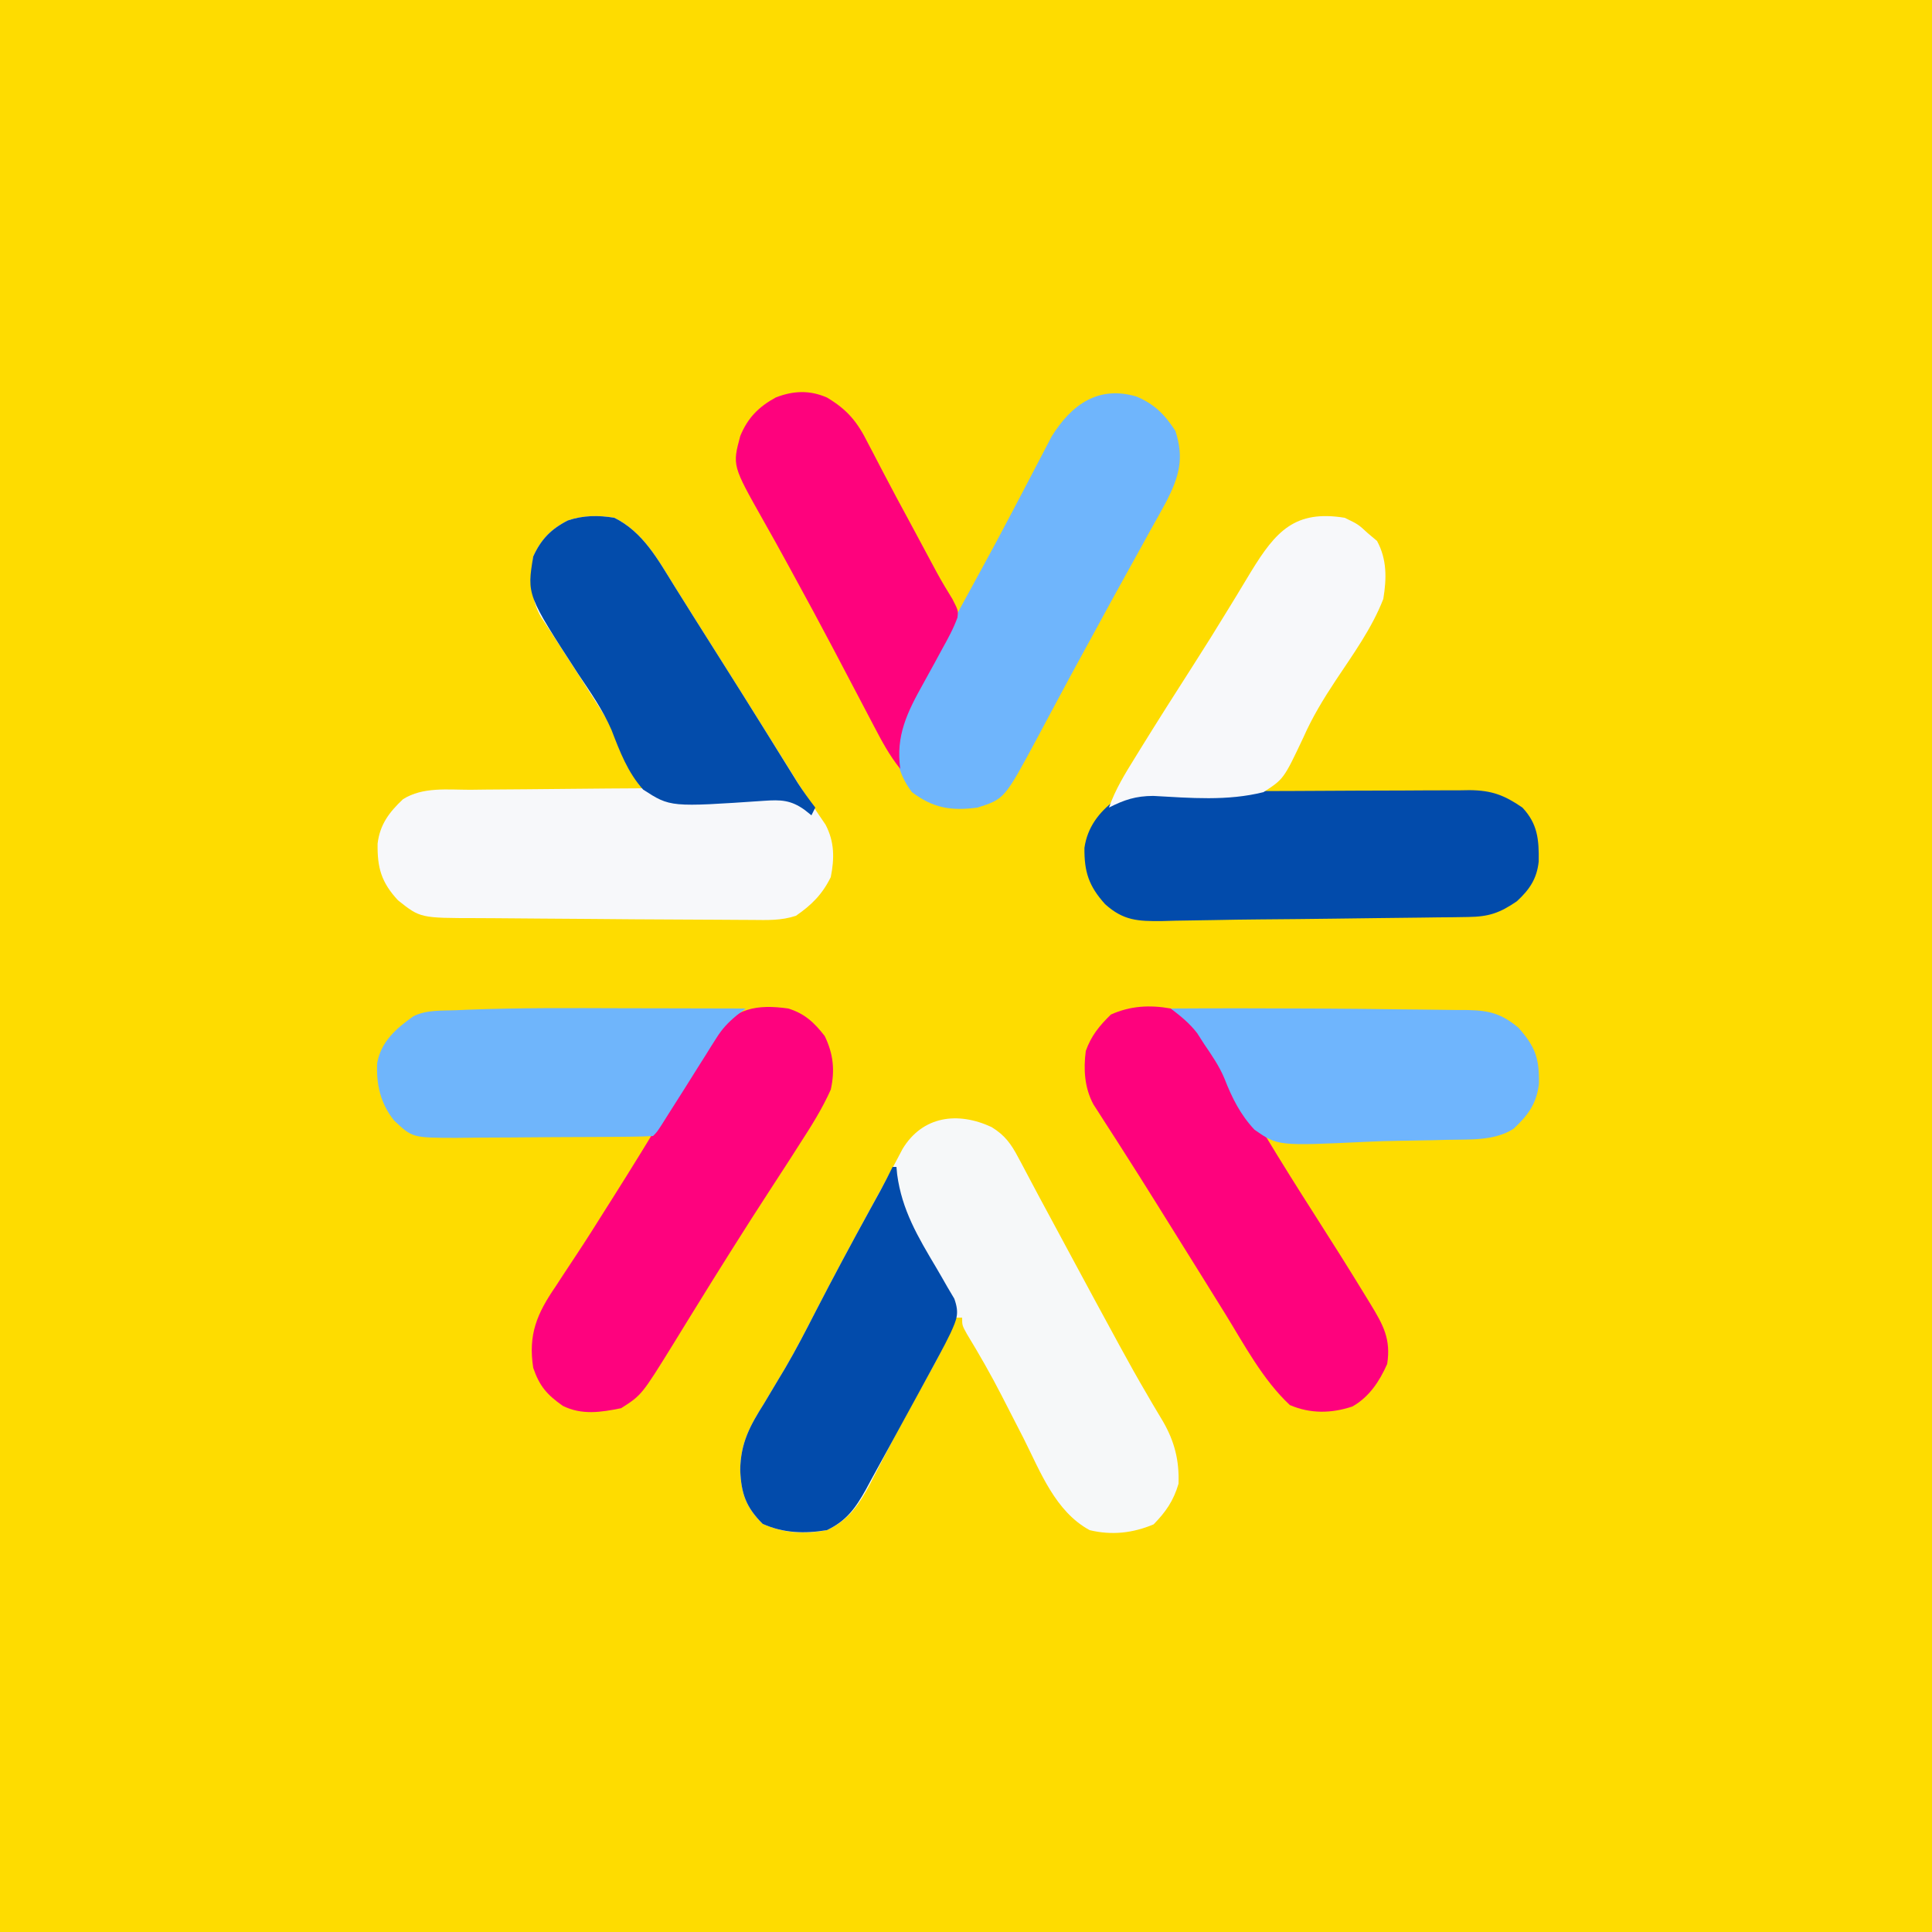 <?xml version="1.0" encoding="UTF-8"?>
<svg version="1.1" xmlns="http://www.w3.org/2000/svg" width="500" height="500">
<rect width="100%" height="100%" fill="#333333" stroke="none"/>
<path d="M0 0 C165 0 330 0 500 0 C500 165 500 330 500 500 C335 500 170 500 0 500 C0 335 0 170 0 0 Z " fill="#FEDC00" transform="translate(0,0)"/>
<path d="M0 0 C3.431 2.112 5.05 4.342 6.941 7.941 C7.417 8.824 7.417 8.824 7.901 9.725 C8.641 11.103 9.372 12.486 10.096 13.872 C11.568 16.676 13.071 19.461 14.578 22.246 C16.988 26.703 19.39 31.164 21.785 35.629 C25.046 41.703 28.33 47.764 31.629 53.816 C32.113 54.709 32.597 55.602 33.096 56.522 C35.439 60.831 37.824 65.105 40.312 69.332 C40.777 70.132 41.241 70.932 41.72 71.756 C42.58 73.232 43.455 74.701 44.347 76.158 C47.345 81.333 48.6 86.303 48.379 92.316 C47.079 96.707 45.131 99.545 41.941 102.816 C36.538 105.091 31.101 105.698 25.379 104.316 C16.494 99.489 12.645 89.235 8.316 80.629 C7.166 78.379 6.01 76.131 4.853 73.884 C4.102 72.425 3.354 70.965 2.608 69.503 C-0.193 64.045 -3.212 58.769 -6.404 53.528 C-7.621 51.316 -7.621 51.316 -7.621 49.316 C-8.281 49.316 -8.941 49.316 -9.621 49.316 C-9.84 50.1 -10.059 50.884 -10.285 51.691 C-12.061 56.511 -14.499 60.837 -16.996 65.316 C-18.081 67.273 -19.166 69.23 -20.25 71.188 C-20.807 72.193 -21.364 73.198 -21.938 74.234 C-23.61 77.296 -25.23 80.38 -26.836 83.477 C-27.356 84.466 -27.875 85.455 -28.411 86.475 C-29.403 88.366 -30.382 90.264 -31.347 92.17 C-34.199 97.554 -36.933 101.734 -42.621 104.316 C-48.43 105.418 -53.847 105.112 -59.246 102.691 C-63.579 98.358 -64.81 94.826 -65.051 88.773 C-64.972 81.767 -62.548 77.321 -58.871 71.504 C-57.666 69.49 -56.464 67.475 -55.266 65.457 C-54.654 64.439 -54.043 63.422 -53.413 62.373 C-50.611 57.594 -48.083 52.684 -45.559 47.754 C-40.208 37.383 -34.674 27.121 -29.035 16.904 C-28.026 15.058 -27.032 13.204 -26.049 11.344 C-25.527 10.365 -25.006 9.385 -24.469 8.375 C-24 7.484 -23.53 6.592 -23.047 5.674 C-17.867 -2.89 -8.758 -4.072 0 0 Z " fill="#F6F8F9" transform="translate(256.621,291.684)"/>
<path d="M0 0 C7.464 3.732 11.23 10.767 15.5 17.625 C16.577 19.343 17.654 21.06 18.73 22.777 C19.276 23.65 19.822 24.522 20.384 25.421 C22.369 28.588 24.367 31.746 26.366 34.904 C32.169 44.068 37.923 53.261 43.661 62.466 C44.254 63.415 44.847 64.365 45.457 65.344 C46.036 66.277 46.615 67.21 47.212 68.171 C48.442 70.118 49.7 72.046 50.981 73.96 C51.934 75.393 51.934 75.393 52.906 76.855 C53.772 78.13 53.772 78.13 54.654 79.43 C56.977 83.866 56.974 88.162 56 93 C53.815 97.451 51.061 100.189 47 103 C43.172 104.276 39.605 104.114 35.617 104.078 C34.714 104.074 33.811 104.069 32.88 104.065 C30.788 104.054 28.697 104.04 26.605 104.025 C23.348 104.002 20.091 103.987 16.834 103.975 C9.048 103.946 1.263 103.892 -6.523 103.816 C-10.637 103.776 -14.75 103.744 -18.864 103.729 C-22.908 103.714 -26.952 103.679 -30.996 103.632 C-32.52 103.617 -34.044 103.609 -35.568 103.608 C-50.228 103.592 -50.228 103.592 -56 99 C-60.334 94.324 -61.368 90.568 -61.277 84.348 C-60.694 79.412 -58.312 76.237 -54.708 72.839 C-49.581 69.591 -43.132 70.396 -37.289 70.391 C-35.952 70.376 -34.616 70.359 -33.279 70.341 C-29.778 70.297 -26.276 70.277 -22.774 70.262 C-19.194 70.242 -15.615 70.2 -12.035 70.16 C-5.024 70.085 1.988 70.035 9 70 C-3.302 49.872 -3.302 49.872 -16.1 30.058 C-16.853 28.917 -16.853 28.917 -17.621 27.754 C-18.059 27.097 -18.496 26.441 -18.947 25.764 C-21.841 20.916 -21.547 15.456 -21 10 C-18.996 5.592 -16.414 2.925 -12.059 0.695 C-8.039 -0.662 -4.162 -0.681 0 0 Z " fill="#F7F8FA" transform="translate(159,134)"/>
<path d="M0 0 C4.844 2.562 7.636 5.754 10.5 10.312 C10.917 10.956 11.333 11.599 11.763 12.261 C16.152 19.1 20.338 26.068 24.538 33.023 C28.664 39.846 32.888 46.598 37.188 53.312 C41.63 60.252 46.019 67.218 50.312 74.25 C51.006 75.386 51.006 75.386 51.714 76.544 C54.986 81.926 57.012 85.58 56 92 C54.003 96.498 51.356 100.532 47 103 C41.564 104.812 36.095 104.904 30.812 102.625 C23.787 96.068 19.025 86.999 14 78.875 C12.681 76.754 11.362 74.633 10.043 72.512 C9.374 71.435 8.706 70.357 8.017 69.248 C4.792 64.055 1.552 58.871 -1.688 53.688 C-2.611 52.207 -2.611 52.207 -3.553 50.696 C-6.536 45.918 -9.535 41.152 -12.574 36.41 C-13.132 35.537 -13.69 34.664 -14.265 33.765 C-15.308 32.135 -16.356 30.509 -17.409 28.885 C-17.87 28.165 -18.33 27.445 -18.805 26.703 C-19.207 26.081 -19.609 25.459 -20.023 24.817 C-22.322 20.541 -22.633 15.768 -22 11 C-20.607 7.06 -18.475 4.464 -15.5 1.562 C-10.431 -0.7 -5.462 -0.967 0 0 Z " fill="#FE027D" transform="translate(303,261)"/>
<path d="M0 0 C4.266 1.325 6.682 3.592 9.438 7.125 C11.67 11.776 12.114 15.961 11 21 C8.784 25.959 5.945 30.454 3 35 C2.147 36.336 1.294 37.672 0.441 39.008 C-1.39 41.861 -3.237 44.702 -5.094 47.539 C-8.022 52.02 -10.894 56.535 -13.75 61.062 C-14.236 61.832 -14.723 62.601 -15.224 63.394 C-18.137 68.011 -21.019 72.646 -23.883 77.293 C-24.546 78.365 -25.209 79.437 -25.892 80.541 C-27.183 82.63 -28.469 84.721 -29.749 86.817 C-37.933 100.04 -37.933 100.04 -43.25 103.438 C-48.473 104.506 -53.431 105.274 -58.355 102.832 C-62.435 99.942 -64.363 97.77 -66 93 C-67.343 84.407 -65.044 78.987 -60.25 72 C-59.363 70.64 -59.363 70.64 -58.458 69.253 C-57.24 67.385 -56.012 65.524 -54.774 63.669 C-52.176 59.76 -49.683 55.787 -47.188 51.812 C-46.711 51.06 -46.234 50.308 -45.742 49.533 C-40.666 41.522 -35.717 33.432 -30.782 25.333 C-28.872 22.211 -26.941 19.103 -25 16 C-24.323 14.907 -23.645 13.813 -22.947 12.687 C-22.269 11.624 -21.59 10.56 -20.891 9.465 C-20.288 8.511 -19.685 7.557 -19.063 6.574 C-13.697 -0.121 -8.107 -1.143 0 0 Z " fill="#FE027E" transform="translate(204,261)"/>
<path d="M0 0 C4.695 1.993 7.315 4.658 10.07 8.891 C12.378 15.958 11.071 20.594 7.805 27.047 C6.447 29.572 5.042 32.07 3.633 34.566 C2.894 35.908 2.156 37.251 1.421 38.594 C-0.055 41.283 -1.54 43.965 -3.036 46.643 C-5.348 50.785 -7.614 54.952 -9.876 59.122 C-11.298 61.742 -12.73 64.356 -14.164 66.969 C-16.321 70.908 -18.451 74.861 -20.57 78.82 C-21.151 79.903 -21.733 80.986 -22.331 82.102 C-23.447 84.183 -24.559 86.266 -25.667 88.351 C-34.149 104.144 -34.149 104.144 -41.117 106.379 C-47.948 107.284 -52.599 106.545 -58.117 102.379 C-61.983 97.225 -62.431 92.725 -62.117 86.379 C-61.022 83.455 -61.022 83.455 -59.477 80.562 C-58.907 79.481 -58.337 78.399 -57.75 77.284 C-57.129 76.14 -56.508 74.995 -55.867 73.816 C-55.221 72.603 -54.577 71.389 -53.933 70.175 C-52.014 66.566 -50.068 62.971 -48.117 59.379 C-47.595 58.414 -47.072 57.449 -46.534 56.455 C-44.638 52.957 -42.736 49.463 -40.815 45.979 C-37.81 40.524 -34.876 35.037 -31.988 29.52 C-31.268 28.148 -30.547 26.777 -29.826 25.406 C-28.76 23.379 -27.698 21.351 -26.645 19.317 C-25.666 17.426 -24.676 15.541 -23.684 13.656 C-23.116 12.566 -22.548 11.475 -21.963 10.351 C-16.794 2.027 -9.859 -2.892 0 0 Z " fill="#6FB5FC" transform="translate(294.117,102.621)"/>
<path d="M0 0 C0.887 -0.007 1.773 -0.013 2.687 -0.02 C5.618 -0.04 8.55 -0.051 11.481 -0.061 C12.985 -0.067 12.985 -0.067 14.519 -0.074 C19.825 -0.094 25.13 -0.109 30.436 -0.118 C35.91 -0.129 41.384 -0.164 46.858 -0.203 C51.073 -0.229 55.288 -0.238 59.503 -0.241 C61.52 -0.246 63.538 -0.258 65.556 -0.276 C68.383 -0.301 71.208 -0.3 74.035 -0.293 C74.864 -0.306 75.693 -0.319 76.547 -0.332 C82.236 -0.281 85.512 0.941 90.212 4.177 C94.157 8.385 94.522 12.465 94.427 18.154 C93.951 22.632 92.014 25.437 88.774 28.427 C84.355 31.445 81.56 32.429 76.143 32.496 C74.913 32.516 73.682 32.536 72.414 32.556 C71.065 32.568 69.717 32.58 68.368 32.591 C66.961 32.61 65.554 32.629 64.147 32.65 C60.423 32.701 56.698 32.741 52.974 32.778 C49.295 32.817 45.617 32.869 41.938 32.919 C35.458 33.006 28.979 33.068 22.499 33.116 C18.34 33.149 14.184 33.212 10.026 33.3 C6.828 33.364 3.629 33.405 0.43 33.45 C-0.722 33.483 -1.874 33.515 -3.061 33.548 C-9.321 33.612 -13.059 33.434 -17.788 29.177 C-22.018 24.49 -23.207 20.791 -23.136 14.595 C-22.376 9.307 -19.408 5.402 -15.226 2.24 C-10.189 0.044 -5.437 0.018 0 0 Z " fill="#024BAB" transform="translate(303.788,204.823)"/>
<path d="M0 0 C7.464 3.732 11.23 10.767 15.5 17.625 C16.577 19.343 17.654 21.06 18.73 22.777 C19.276 23.65 19.822 24.522 20.384 25.421 C22.847 29.352 25.331 33.269 27.812 37.188 C31.222 42.577 34.613 47.977 37.984 53.391 C38.661 54.477 39.338 55.564 40.036 56.683 C41.363 58.814 42.689 60.947 44.013 63.081 C44.921 64.539 44.921 64.539 45.848 66.027 C46.384 66.891 46.92 67.755 47.473 68.644 C48.897 70.841 50.402 72.928 52 75 C51.67 75.66 51.34 76.32 51 77 C50.402 76.526 49.804 76.051 49.188 75.562 C45.631 73.022 43.036 72.955 38.783 73.244 C14.473 74.898 14.473 74.898 7.451 70.349 C3.444 65.884 1.406 60.488 -0.729 54.949 C-2.996 49.689 -6.266 45.063 -9.438 40.312 C-22.642 19.976 -22.642 19.976 -21 10 C-18.996 5.592 -16.414 2.925 -12.059 0.695 C-8.039 -0.662 -4.162 -0.681 0 0 Z " fill="#034CAB" transform="translate(159,134)"/>
<path d="M0 0 C5.301 3.167 7.876 6.323 10.598 11.803 C10.999 12.564 11.399 13.325 11.812 14.109 C12.707 15.811 13.595 17.518 14.475 19.229 C16.755 23.623 19.117 27.973 21.471 32.328 C23.822 36.68 26.159 41.041 28.488 45.406 C29.745 47.699 31.072 49.914 32.45 52.135 C33.973 55.115 33.973 55.115 33.766 56.93 C32.719 59.816 31.304 62.377 29.813 65.061 C29.185 66.221 28.556 67.381 27.909 68.576 C26.915 70.405 25.917 72.23 24.9 74.045 C20.803 81.383 17.738 87.511 18.973 96.115 C16.201 92.691 14.191 88.952 12.165 85.061 C11.802 84.371 11.439 83.681 11.065 82.971 C10.288 81.494 9.513 80.017 8.739 78.539 C6.714 74.671 4.677 70.809 2.641 66.948 C2.238 66.183 1.835 65.419 1.42 64.631 C-1.884 58.367 -5.248 52.138 -8.652 45.928 C-9.125 45.06 -9.599 44.191 -10.086 43.297 C-12.194 39.435 -14.322 35.587 -16.5 31.764 C-24.493 17.591 -24.493 17.591 -22.453 9.971 C-20.518 5.252 -17.691 2.398 -13.234 -0.033 C-8.7 -1.782 -4.501 -1.964 0 0 Z " fill="#FE027D" transform="translate(214.027,102.885)"/>
<path d="M0 0 C3.595 0.01 7.189 0.015 10.784 0.02 C17.772 0.03 24.76 0.047 31.749 0.069 C30.978 0.652 30.208 1.235 29.414 1.836 C27.09 3.783 25.686 5.265 24.1 7.791 C23.433 8.839 23.433 8.839 22.752 9.909 C22.297 10.642 21.842 11.375 21.374 12.131 C20.897 12.884 20.42 13.637 19.929 14.412 C18.528 16.627 17.138 18.847 15.749 21.069 C14.378 23.238 13.001 25.403 11.624 27.569 C11.085 28.425 10.546 29.281 9.991 30.162 C8.749 32.069 8.749 32.069 7.749 33.069 C5.878 33.184 4.004 33.228 2.131 33.246 C0.328 33.265 0.328 33.265 -1.511 33.285 C-2.822 33.292 -4.132 33.299 -5.482 33.307 C-6.147 33.311 -6.811 33.315 -7.496 33.319 C-11.017 33.34 -14.538 33.354 -18.059 33.364 C-21.69 33.375 -25.32 33.409 -28.95 33.449 C-31.746 33.475 -34.542 33.484 -37.338 33.487 C-39.324 33.494 -41.311 33.521 -43.297 33.548 C-54.511 33.521 -54.511 33.521 -59.251 29.069 C-62.764 24.682 -63.915 19.719 -63.638 14.174 C-62.611 8.58 -58.691 5.223 -54.251 2.069 C-50.83 0.358 -46.921 0.672 -43.15 0.51 C-42.188 0.468 -41.225 0.426 -40.234 0.382 C-26.828 -0.14 -13.413 -0.043 0 0 Z " fill="#6FB5FB" transform="translate(161.251,260.931)"/>
<path d="M0 0 C0.33 0 0.66 0 1 0 C1.09 0.959 1.09 0.959 1.183 1.938 C2.415 11.175 6.573 18.129 11.279 26.043 C12.271 27.723 13.237 29.418 14.203 31.113 C14.787 32.101 15.372 33.089 15.974 34.107 C17.315 37.887 16.637 39.395 15 43 C14.098 44.867 13.15 46.712 12.164 48.535 C11.318 50.106 11.318 50.106 10.455 51.708 C9.851 52.815 9.247 53.922 8.625 55.062 C7.692 56.777 7.692 56.777 6.74 58.526 C5.459 60.876 4.173 63.223 2.884 65.568 C1.672 67.776 0.465 69.987 -0.735 72.202 C-2.309 75.101 -3.901 77.99 -5.5 80.875 C-6.201 82.174 -6.201 82.174 -6.916 83.5 C-9.613 88.299 -11.865 91.55 -17 94 C-22.816 94.96 -28.231 94.793 -33.625 92.375 C-37.958 88.042 -39.189 84.51 -39.43 78.457 C-39.35 71.45 -36.927 67.005 -33.25 61.188 C-32.045 59.174 -30.843 57.158 -29.645 55.141 C-29.033 54.123 -28.422 53.105 -27.792 52.057 C-24.99 47.277 -22.462 42.367 -19.938 37.438 C-15.359 28.557 -10.643 19.761 -5.832 11.004 C-5.359 10.143 -4.886 9.282 -4.398 8.395 C-3.983 7.64 -3.567 6.886 -3.138 6.109 C-2.049 4.092 -1.013 2.056 0 0 Z " fill="#024BAB" transform="translate(231,302)"/>
<path d="M0 0 C12 -0.075 24 -0.064 36 0 C37.54 0.008 37.54 0.008 39.112 0.016 C45.626 0.052 52.139 0.116 58.652 0.209 C60.796 0.236 62.939 0.257 65.083 0.271 C68.116 0.292 71.147 0.338 74.18 0.391 C75.085 0.392 75.989 0.393 76.922 0.394 C82.429 0.523 85.633 1.331 90 5 C94.38 9.971 95.362 12.872 95.277 19.395 C94.732 24.515 92.479 27.629 88.698 31.134 C83.607 34.36 77.283 33.838 71.457 33.988 C70.138 34.023 68.818 34.058 67.459 34.093 C64.669 34.158 61.88 34.201 59.09 34.236 C56.243 34.275 53.406 34.366 50.562 34.502 C27.699 35.576 27.699 35.576 21.664 31.373 C17.996 27.465 15.818 23.082 13.889 18.124 C12.521 14.856 10.614 12.113 8.625 9.188 C8.04 8.274 7.455 7.36 6.852 6.418 C4.834 3.783 2.613 2.026 0 0 Z " fill="#6FB5FD" transform="translate(303,261)"/>
<path d="M0 0 C3.5 1.688 3.5 1.688 6 4 C7.176 4.99 7.176 4.99 8.375 6 C10.959 10.77 10.871 15.705 10 21 C7.076 28.564 2.119 35.404 -2.344 42.118 C-5.513 46.919 -8.358 51.58 -10.684 56.848 C-15.767 67.604 -15.767 67.604 -21 71 C-30.372 73.366 -39.993 72.5 -49.549 71.981 C-54.067 72.006 -57.006 72.97 -61 75 C-59.349 70.295 -56.864 66.276 -54.25 62.062 C-53.768 61.279 -53.285 60.495 -52.788 59.688 C-48.424 52.626 -43.973 45.62 -39.491 38.633 C-36.276 33.614 -33.115 28.57 -30.02 23.477 C-29.359 22.396 -28.698 21.315 -28.017 20.202 C-26.747 18.121 -25.487 16.035 -24.237 13.943 C-17.84 3.5 -12.869 -2.094 0 0 Z " fill="#F7F8FA" transform="translate(348,134)"/>
</svg>
